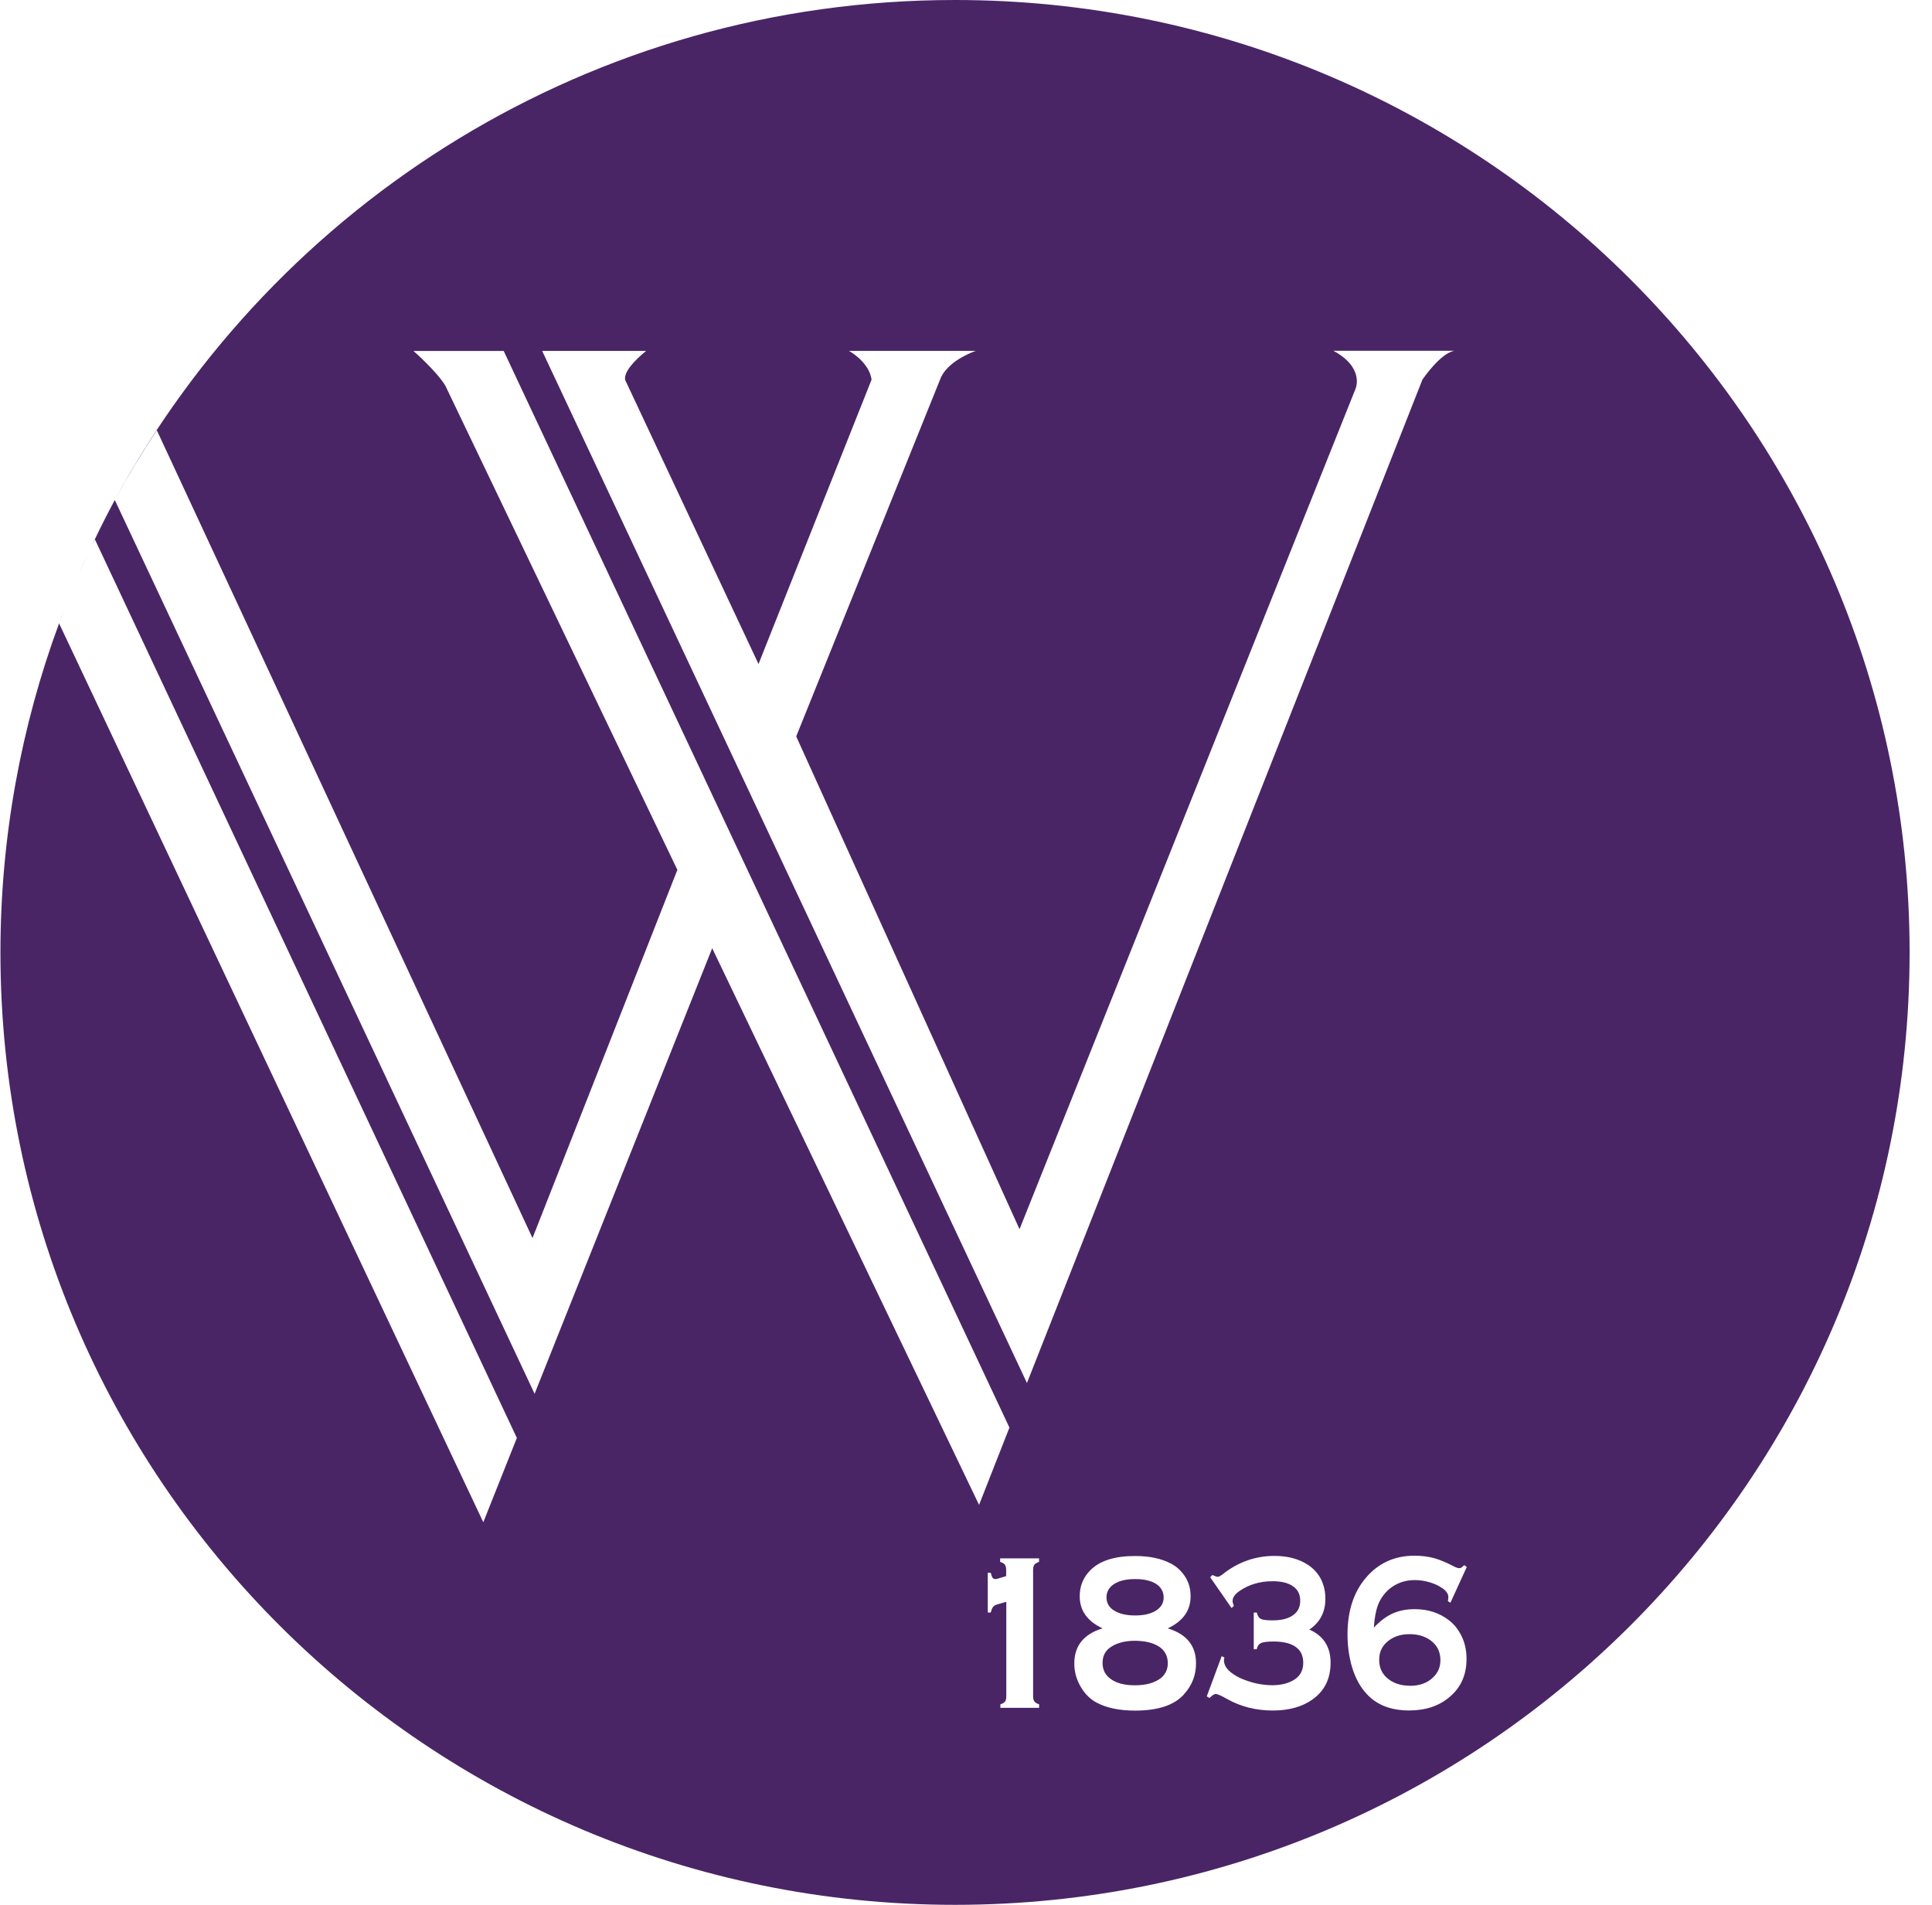 <svg width="71" height="70" viewBox="0 0 71 70" fill="none" xmlns="http://www.w3.org/2000/svg">
<g clip-path="url(#clip0_11264_16733)">
<path d="M2.924 21.037C3.017 20.824 3.112 20.611 3.207 20.401C3.109 20.611 3.017 20.824 2.924 21.037Z" fill="#492566"/>
<path d="M3.207 20.401C3.259 20.292 3.311 20.183 3.363 20.071C3.311 20.18 3.259 20.29 3.207 20.401Z" fill="#492566"/>
<path d="M2.168 22.905C2.223 22.76 2.277 22.613 2.335 22.466C2.277 22.61 2.22 22.758 2.168 22.905Z" fill="#492566"/>
<path d="M2.812 21.288C2.847 21.203 2.886 21.122 2.924 21.037C2.888 21.122 2.85 21.203 2.812 21.288Z" fill="#492566"/>
<path d="M3.483 19.814C3.442 19.899 3.401 19.986 3.363 20.074C3.404 19.989 3.445 19.904 3.486 19.82V19.814H3.483Z" fill="#492566"/>
<path d="M35.091 3.56072e-07C21.749 3.56072e-07 10.149 7.435 4.219 18.375C4.699 17.497 5.215 16.643 5.763 15.811L19.569 45.497L24.893 31.966L16.367 14.175C16.048 13.643 15.195 12.898 15.195 12.898H18.511L37.096 52.462L35.98 55.302L26.173 34.846L19.646 51.219L4.219 18.375C3.963 18.849 3.72 19.329 3.486 19.818L18.994 52.842L17.761 55.94L2.171 22.908C0.78 26.68 0.016 30.755 0.016 35.007C0.019 54.339 15.729 70.005 35.105 70C54.481 69.997 70.18 54.325 70.177 34.993C70.172 15.664 54.467 -0.003 35.091 3.56072e-07ZM19.924 12.895H23.745C23.314 13.25 22.924 13.662 22.973 13.959L27.875 24.402L32.028 13.956C32.028 13.956 32.015 13.389 31.202 12.893H35.863C35.863 12.893 34.903 13.212 34.587 13.85L29.26 27.062L37.467 45.172L49.82 14.275C49.82 14.275 50.15 13.509 49.001 12.89H53.444C52.913 12.994 52.272 13.954 52.272 13.954L37.74 50.823L19.924 12.895ZM36.763 62.764V62.63C36.848 62.609 36.902 62.57 36.935 62.527C36.965 62.486 36.981 62.42 36.981 62.339V58.864L36.66 58.957C36.583 58.978 36.529 59.008 36.496 59.052C36.461 59.09 36.433 59.161 36.411 59.257H36.3V57.797H36.409C36.433 57.893 36.458 57.956 36.48 57.986C36.504 58.013 36.537 58.029 36.586 58.029C36.608 58.029 36.638 58.024 36.679 58.01L36.976 57.92V57.686C36.976 57.606 36.96 57.544 36.93 57.5C36.9 57.456 36.84 57.424 36.755 57.397V57.268H38.184V57.397C38.102 57.426 38.045 57.459 38.013 57.5C37.983 57.541 37.966 57.604 37.966 57.688V62.339C37.966 62.42 37.983 62.483 38.015 62.527C38.048 62.57 38.105 62.606 38.187 62.63V62.761H36.758L36.763 62.764ZM43.511 62.265C43.151 62.666 42.554 62.862 41.716 62.862C41.144 62.862 40.675 62.767 40.303 62.57C40.066 62.445 39.87 62.251 39.717 61.989C39.559 61.722 39.48 61.438 39.48 61.13C39.48 60.481 39.826 60.05 40.519 59.84C39.957 59.578 39.679 59.186 39.679 58.662C39.679 58.288 39.804 57.975 40.061 57.713C40.404 57.358 40.955 57.181 41.714 57.181C42.243 57.181 42.685 57.274 43.036 57.462C43.246 57.571 43.418 57.732 43.552 57.939C43.688 58.147 43.754 58.386 43.754 58.662C43.754 59.186 43.473 59.578 42.914 59.84C43.606 60.05 43.956 60.478 43.953 61.125C43.953 61.559 43.806 61.94 43.508 62.265H43.511ZM48.235 62.453C47.848 62.726 47.362 62.859 46.779 62.859C46.157 62.859 45.595 62.718 45.087 62.431C44.877 62.311 44.741 62.251 44.678 62.251C44.621 62.251 44.547 62.3 44.449 62.399L44.348 62.339L44.897 60.86L44.998 60.915C44.987 60.948 44.981 60.975 44.978 60.997C44.978 61.141 45.038 61.275 45.164 61.395C45.328 61.548 45.559 61.679 45.862 61.777C46.162 61.88 46.462 61.929 46.765 61.929C47.054 61.929 47.297 61.872 47.501 61.763C47.763 61.624 47.894 61.403 47.894 61.106C47.894 60.849 47.801 60.65 47.616 60.522C47.433 60.389 47.158 60.323 46.8 60.323C46.579 60.323 46.427 60.342 46.342 60.38C46.258 60.419 46.206 60.492 46.184 60.607H46.075V59.259H46.187C46.214 59.379 46.263 59.456 46.337 59.494C46.41 59.529 46.558 59.548 46.773 59.546C47.106 59.546 47.368 59.477 47.545 59.336C47.703 59.218 47.782 59.047 47.782 58.823C47.782 58.591 47.695 58.416 47.518 58.294C47.34 58.168 47.092 58.108 46.765 58.108C46.307 58.108 45.903 58.226 45.551 58.466C45.382 58.583 45.297 58.706 45.297 58.834C45.297 58.886 45.314 58.946 45.344 59.014L45.259 59.093L44.474 57.961L44.558 57.877C44.643 57.923 44.708 57.945 44.746 57.945C44.79 57.945 44.853 57.915 44.932 57.852C45.499 57.402 46.138 57.175 46.844 57.178C47.335 57.178 47.752 57.293 48.088 57.519C48.279 57.65 48.434 57.819 48.543 58.029C48.652 58.245 48.707 58.487 48.707 58.757C48.707 59.24 48.513 59.614 48.12 59.884C48.636 60.113 48.898 60.517 48.898 61.1C48.898 61.692 48.674 62.145 48.23 62.453H48.235ZM53.011 58.37C52.888 58.277 52.733 58.204 52.544 58.149C52.356 58.092 52.173 58.065 51.999 58.065C51.622 58.065 51.301 58.182 51.033 58.414C50.861 58.569 50.731 58.752 50.646 58.968C50.562 59.186 50.51 59.467 50.488 59.813C50.714 59.573 50.946 59.398 51.181 59.292C51.415 59.188 51.682 59.134 51.991 59.134C52.482 59.134 52.907 59.273 53.259 59.551C53.458 59.707 53.614 59.911 53.731 60.165C53.843 60.408 53.894 60.675 53.894 60.967C53.894 61.539 53.693 62.003 53.286 62.349C52.896 62.688 52.397 62.857 51.786 62.857C51.129 62.857 50.613 62.663 50.242 62.268C49.997 62.011 49.814 61.681 49.691 61.28C49.577 60.893 49.52 60.492 49.52 60.067C49.52 59.213 49.74 58.52 50.188 57.991C50.649 57.443 51.246 57.17 51.983 57.17C52.239 57.17 52.476 57.2 52.686 57.255C52.896 57.312 53.136 57.41 53.409 57.552C53.502 57.604 53.578 57.628 53.633 57.628C53.671 57.628 53.706 57.612 53.744 57.577C53.774 57.547 53.796 57.527 53.81 57.514L53.903 57.585L53.303 58.897L53.21 58.842C53.218 58.771 53.226 58.719 53.226 58.687C53.226 58.577 53.155 58.471 53.011 58.365V58.37Z" fill="#492566"/>
<path d="M51.811 61.951C52.163 61.951 52.446 61.853 52.659 61.648C52.842 61.479 52.934 61.267 52.934 61.01C52.934 60.74 52.844 60.522 52.659 60.353C52.443 60.156 52.16 60.053 51.8 60.053C51.459 60.053 51.175 60.151 50.957 60.353C50.777 60.516 50.684 60.732 50.684 60.996C50.684 61.264 50.774 61.479 50.957 61.648C51.175 61.847 51.459 61.948 51.811 61.948V61.951Z" fill="#492566"/>
<path d="M40.95 59.188C41.138 59.306 41.395 59.366 41.714 59.366C42.038 59.366 42.292 59.306 42.48 59.188C42.668 59.069 42.764 58.908 42.764 58.709C42.764 58.496 42.671 58.327 42.486 58.207C42.303 58.089 42.044 58.027 41.708 58.029C41.386 58.029 41.133 58.089 40.944 58.209C40.756 58.332 40.663 58.493 40.663 58.7C40.663 58.908 40.756 59.069 40.944 59.188H40.95Z" fill="#492566"/>
<path d="M42.6 60.517C42.387 60.372 42.09 60.299 41.708 60.296C41.318 60.296 41.005 60.386 40.773 60.56C40.603 60.691 40.516 60.877 40.519 61.117C40.519 61.37 40.625 61.57 40.838 61.714C41.051 61.861 41.343 61.932 41.711 61.932C42.117 61.932 42.434 61.842 42.66 61.668C42.829 61.531 42.916 61.349 42.916 61.122C42.916 60.861 42.81 60.656 42.6 60.514V60.517Z" fill="#492566"/>
</g>
<defs>
<clipPath id="clip0_11264_16733">
<rect width="70.161" height="70" fill="white" transform="translate(0.016)"/>
</clipPath>
</defs>
</svg>

